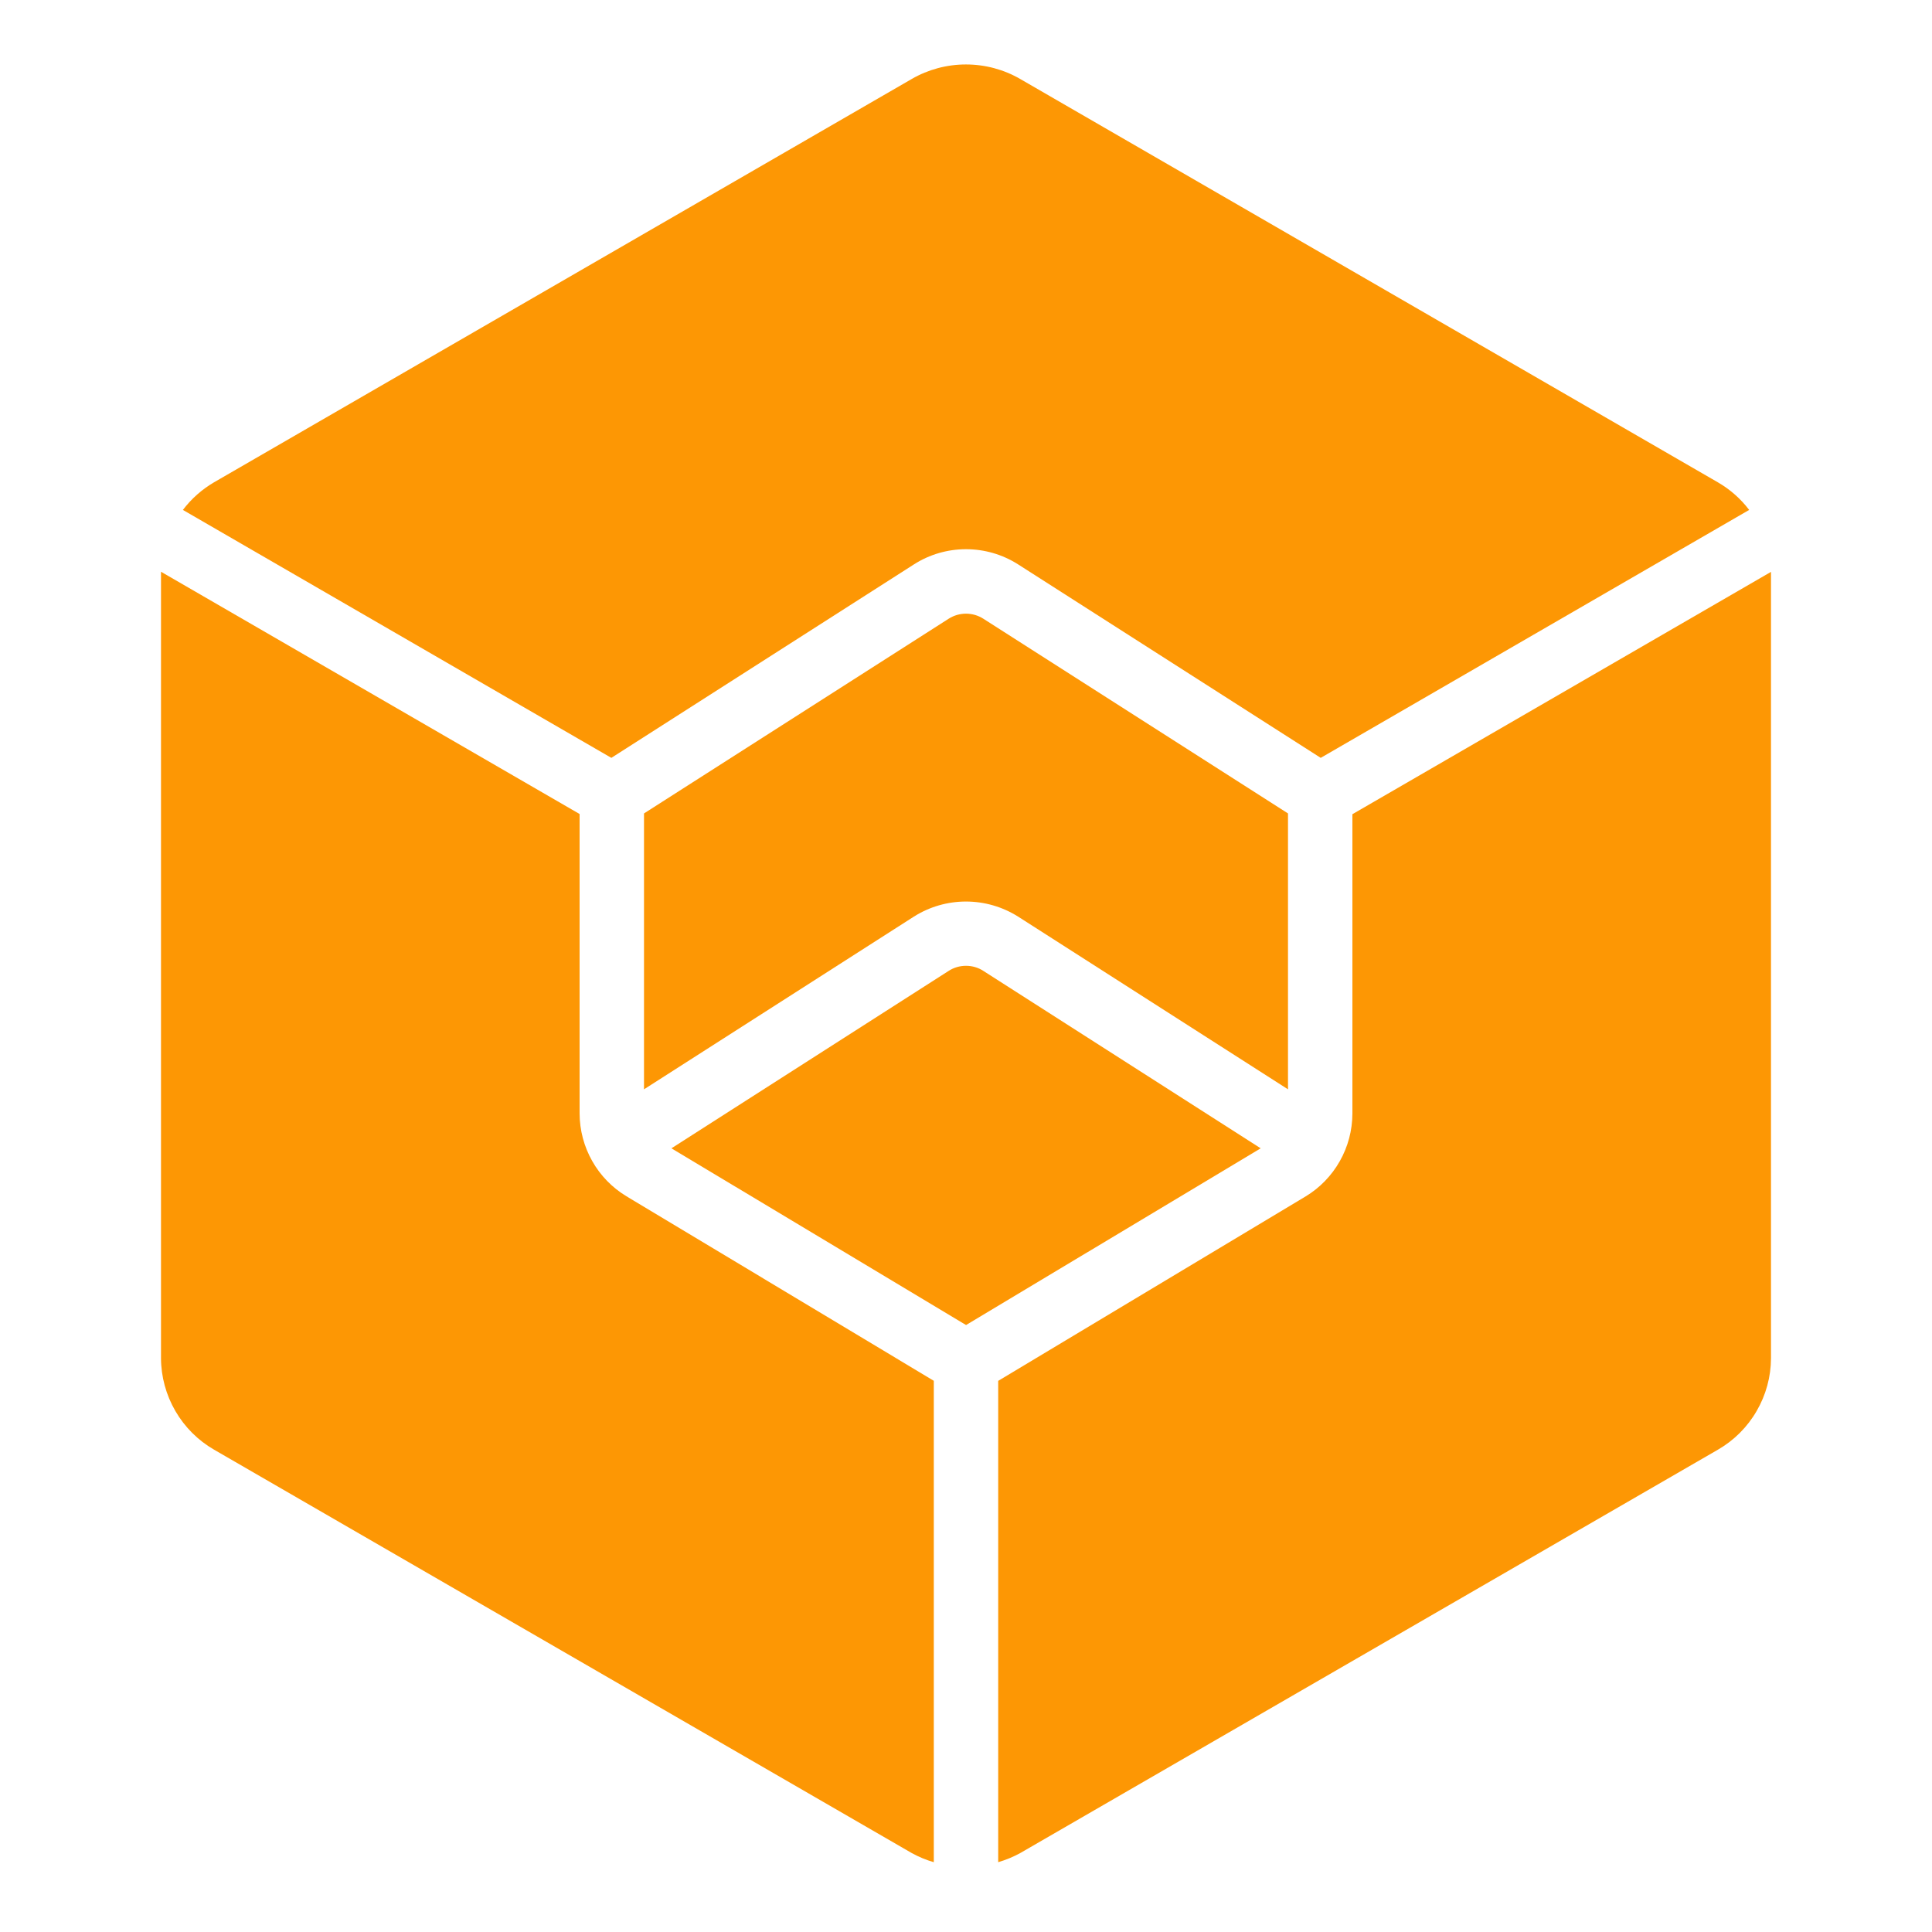 <svg width="30" height="30" viewBox="0 0 30 30" fill="none" xmlns="http://www.w3.org/2000/svg">
<path d="M3.324 7.489L14.158 1.226C14.414 1.078 14.704 1.001 14.999 1.001C15.295 1.001 15.585 1.078 15.841 1.226L26.674 7.489C26.863 7.598 27.029 7.744 27.161 7.918L20.508 11.768L15.808 8.763C15.566 8.609 15.286 8.528 15 8.528C14.714 8.528 14.434 8.609 14.193 8.763L9.493 11.768L2.84 7.918C2.972 7.744 3.136 7.599 3.324 7.489Z" fill="#FD9704"/>
<path d="M15.001 20.575L10.426 17.831L14.729 15.077C14.81 15.024 14.904 14.997 15 14.997C15.096 14.997 15.191 15.024 15.271 15.077L19.576 17.831L15.001 20.575Z" fill="#FD9704"/>
<path d="M20 16.915L15.809 14.233C15.566 14.08 15.286 13.999 14.999 13.999C14.713 13.999 14.433 14.08 14.191 14.233L10 16.915V12.631L14.73 9.608C14.811 9.556 14.905 9.529 15 9.529C15.095 9.529 15.189 9.556 15.27 9.608L20 12.631V16.915Z" fill="#FD9704"/>
<path d="M3.325 22.511C3.075 22.367 2.868 22.16 2.723 21.91C2.578 21.66 2.501 21.377 2.5 21.089V8.911C2.5 8.9 2.5 8.889 2.5 8.878L9 12.64V17.29C9.001 17.549 9.068 17.803 9.196 18.029C9.323 18.254 9.507 18.443 9.728 18.576L14.5 21.441V28.916C14.381 28.882 14.267 28.834 14.159 28.775L3.325 22.511Z" fill="#FD9704"/>
<path d="M27.5 21.089C27.499 21.378 27.422 21.661 27.277 21.91C27.133 22.16 26.925 22.367 26.675 22.511L15.841 28.775C15.733 28.834 15.619 28.881 15.5 28.916V21.442L20.272 18.579C20.494 18.445 20.677 18.256 20.804 18.031C20.932 17.806 20.999 17.551 21 17.293V12.643L27.5 8.88V8.913V21.089Z" fill="#FD9704"/>
</svg>

